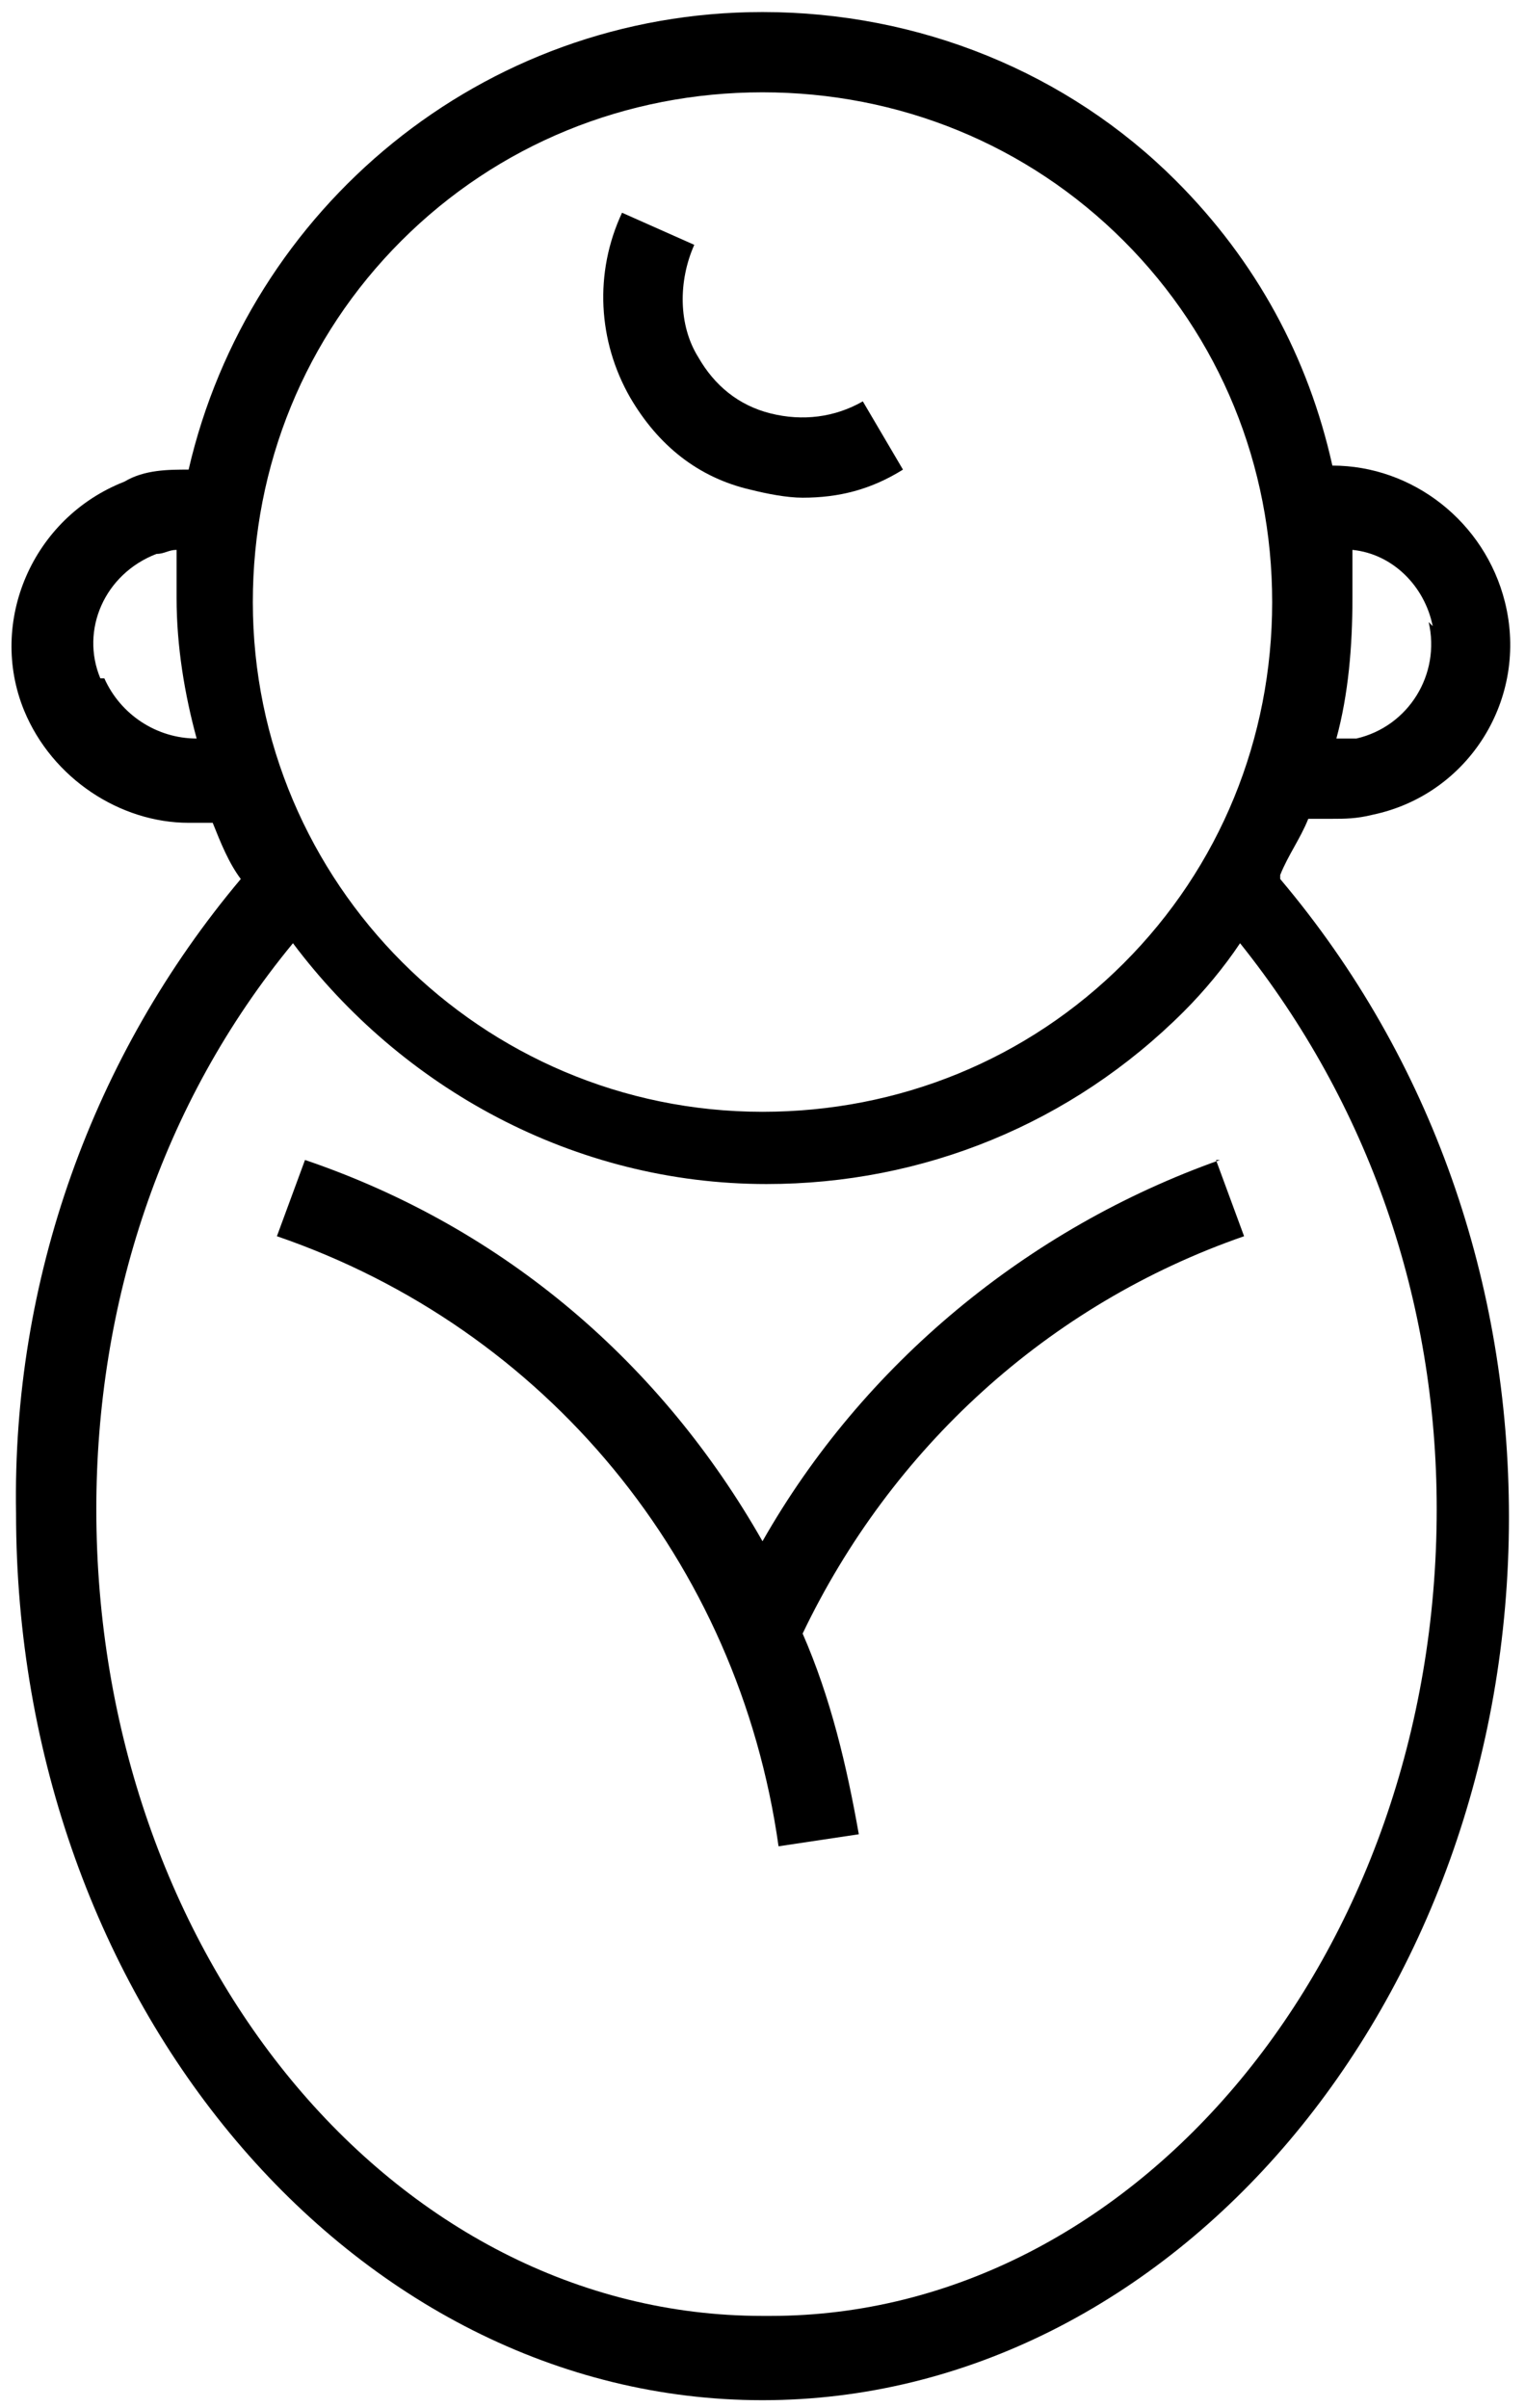 <svg xmlns="http://www.w3.org/2000/svg" width="38" height="60" viewBox="0 0 38 60"><path d="M31.9,21.8c.2-.5.5-.9.7-1.4.2,0,.4,0,.6,0,.3,0,.6,0,1-.1,2.4-.5,3.9-2.9,3.3-5.3-.5-2-2.3-3.4-4.3-3.4-.6-2.7-1.9-5.1-3.9-7.1C26.6,1.8,22.9.3,19,.3c-7,0-12.8,4.9-14.3,11.4-.5,0-1.1,0-1.6.3-2.3.9-3.4,3.5-2.5,5.7.7,1.7,2.4,2.8,4.1,2.8s.4,0,.6,0c.2.5.4,1,.7,1.4C2.3,26.3.3,31.9.4,37.7c0,12.2,8.4,22.1,18.6,22.1s18.6-9.9,18.6-22c0-5.8-1.9-11.4-5.7-15.9ZM35.6,15.5c.3,1.3-.5,2.6-1.8,2.9-.2,0-.4,0-.5,0,.3-1.1.4-2.3.4-3.5h-1s1,0,1,0c0-.4,0-.8,0-1.2,1,.1,1.8.9,2,1.9ZM10,6c2.4-2.4,5.6-3.7,9-3.7s6.6,1.3,9,3.7c2.4,2.4,3.7,5.6,3.7,9s-1.3,6.6-3.7,9-5.6,3.7-9,3.7c-7,0-12.7-5.7-12.7-12.7,0-3.4,1.3-6.6,3.7-9ZM2.5,16.9c-.5-1.2.1-2.6,1.4-3.1.2,0,.3-.1.5-.1,0,.4,0,.8,0,1.2,0,1.2.2,2.4.5,3.5-1,0-1.9-.6-2.3-1.5ZM19,57.7c-9.2,0-16.6-9-16.6-20.1,0-5.1,1.6-10.1,4.9-14.1,2.7,3.6,7,6,11.8,6,3.9,0,7.6-1.5,10.4-4.3.5-.5,1-1.1,1.4-1.7,3.2,4,4.9,8.9,4.9,14.1,0,11.1-7.5,20.1-16.6,20.1Z"/><path d="M18.7,12.2c.4.1.9.2,1.3.2.9,0,1.7-.2,2.5-.7l-1-1.7c-.7.4-1.5.5-2.3.3s-1.4-.7-1.8-1.4c-.5-.8-.5-1.9-.1-2.8l-1.8-.8c-.7,1.5-.6,3.2.2,4.6.7,1.2,1.7,2,3,2.3Z"/><path d="M30.4,28.9c-4.8,1.7-8.9,5.1-11.4,9.5-2.5-4.4-6.4-7.8-11.4-9.5l-.7,1.9c6.7,2.3,11.5,8.1,12.5,15.2l2-.3c-.3-1.7-.7-3.4-1.4-5,2.2-4.6,6.1-8.2,11-9.9l-.7-1.9Z"/></svg>